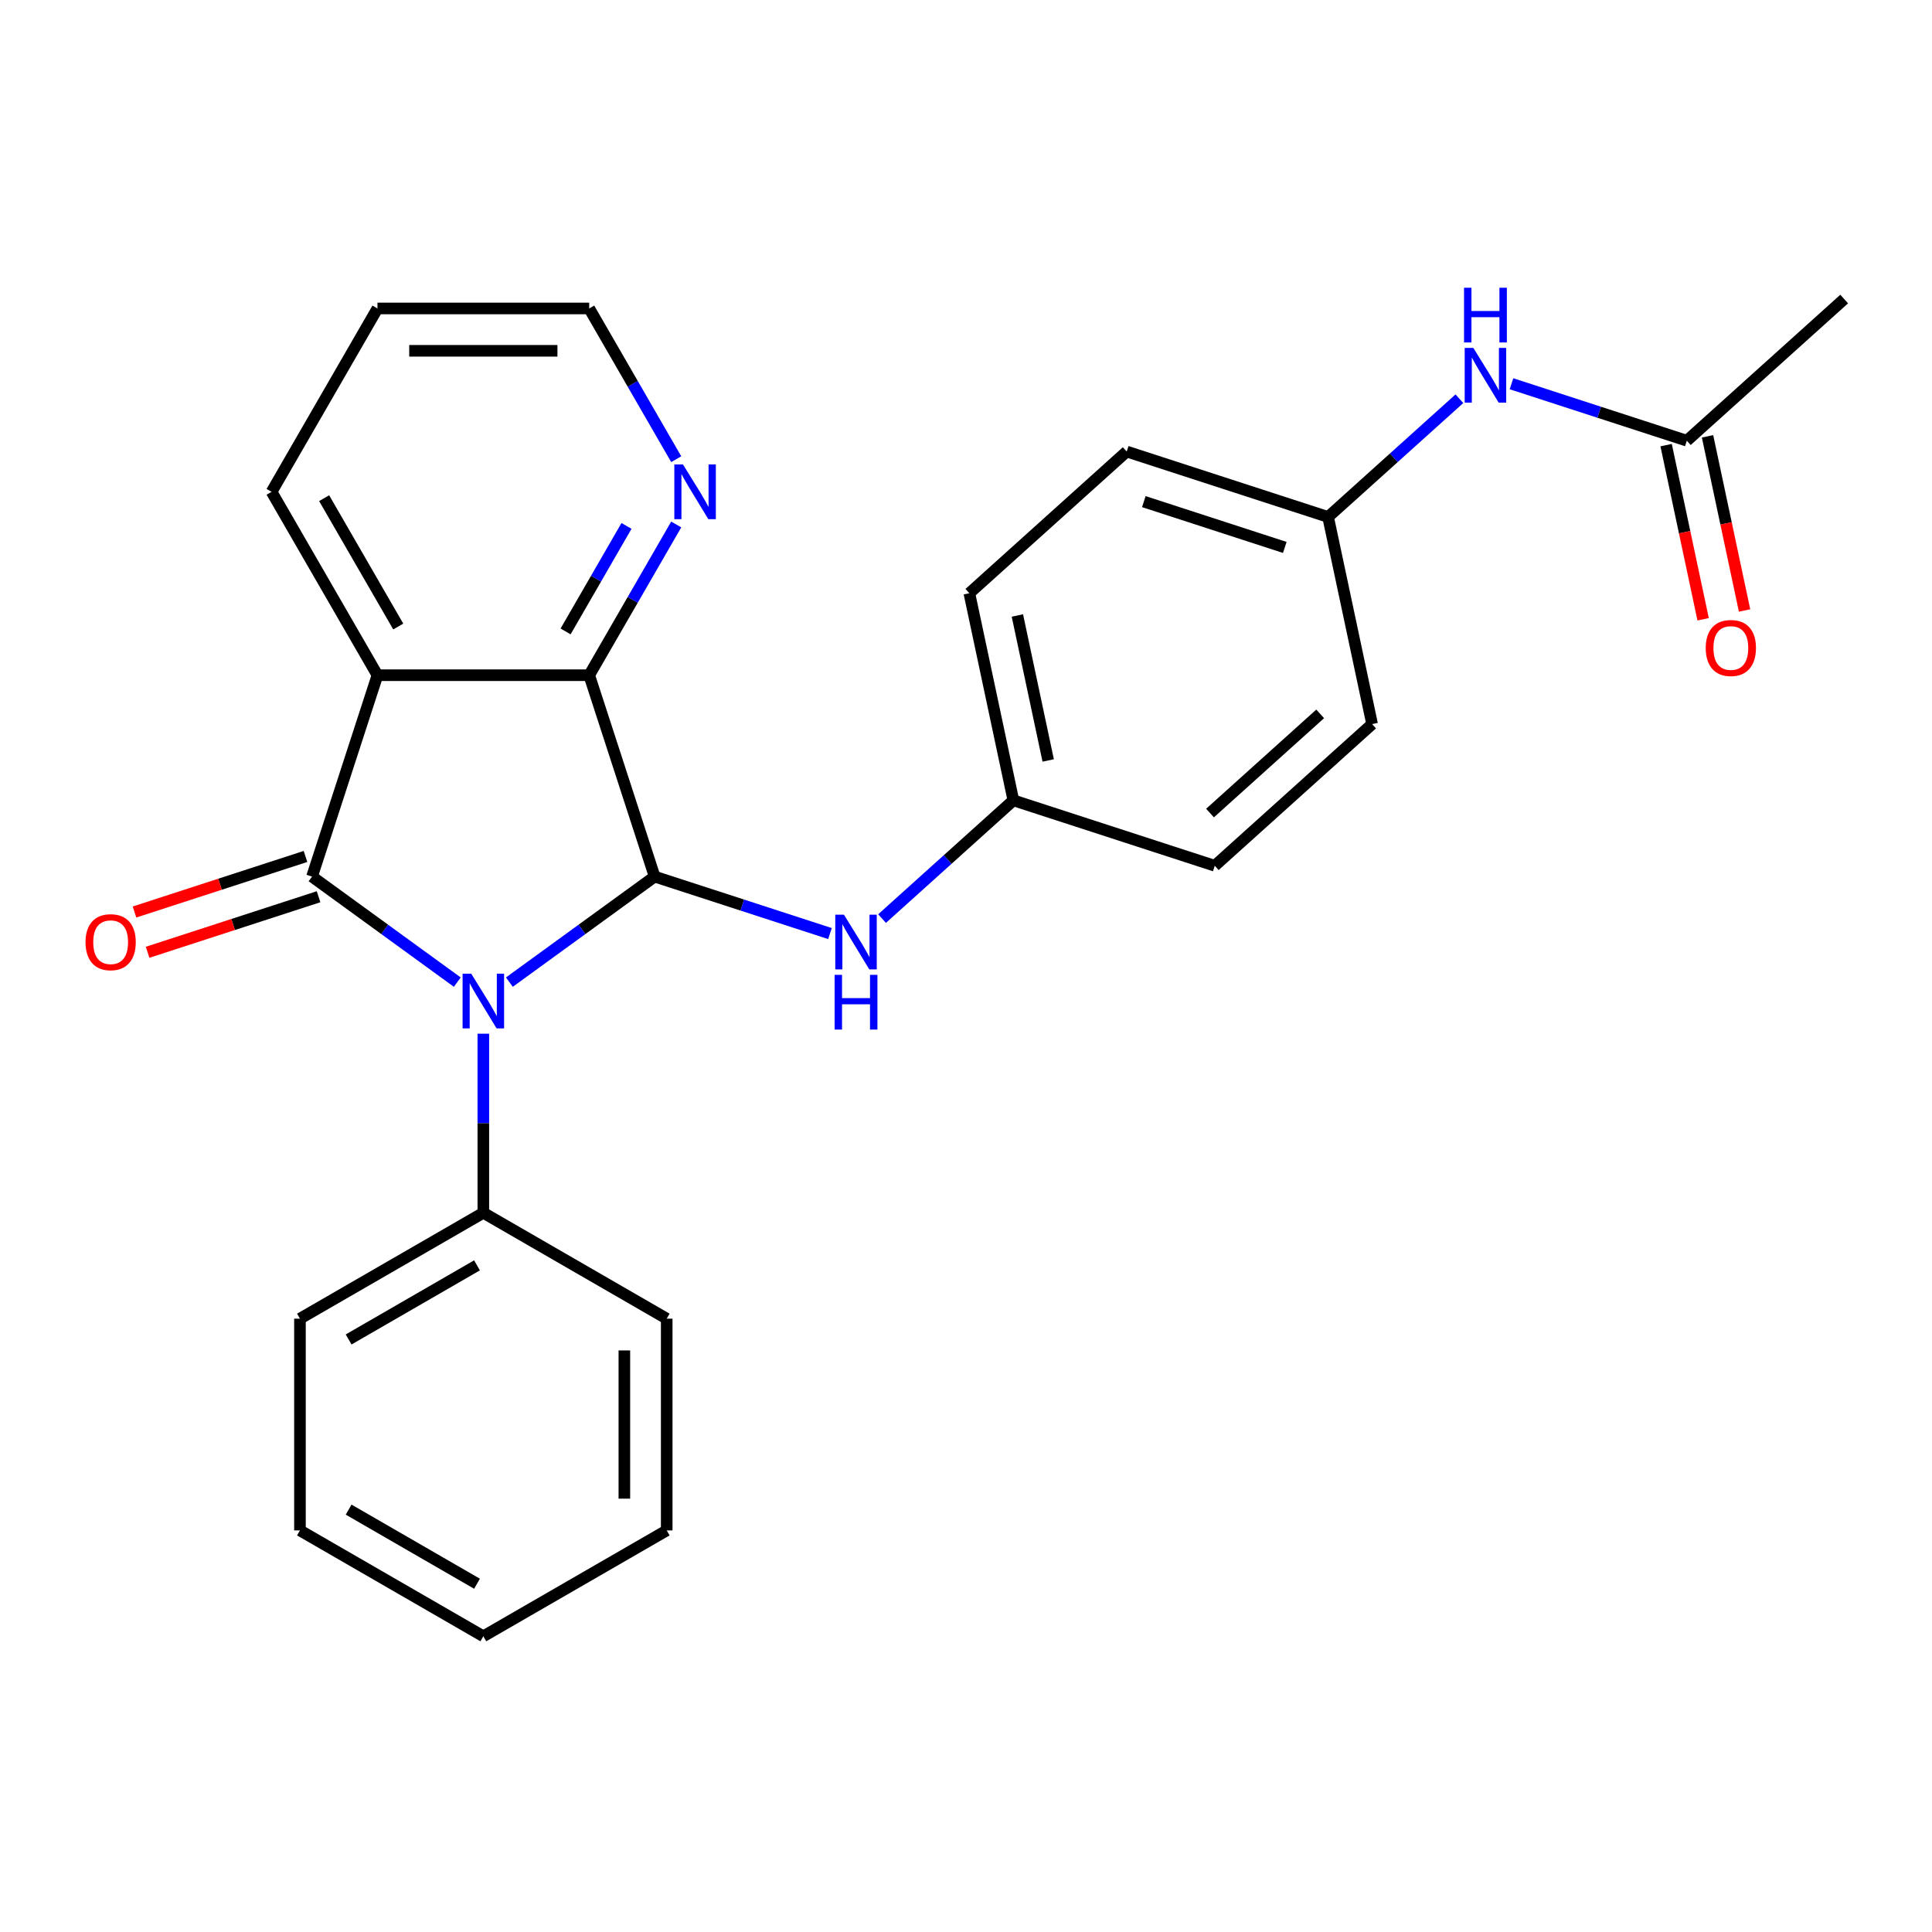 <?xml version='1.0' encoding='iso-8859-1'?>
<svg version='1.1' baseProfile='full'
              xmlns='http://www.w3.org/2000/svg'
                      xmlns:rdkit='http://www.rdkit.org/xml'
                      xmlns:xlink='http://www.w3.org/1999/xlink'
                  xml:space='preserve'
width='1000px' height='1000px' viewBox='0 0 1000 1000'>
<!-- END OF HEADER -->
<rect style='opacity:1.0;fill:#FFFFFF;stroke:none' width='1000' height='1000' x='0' y='0'> </rect>
<path class='bond-0' d='M 236.692,508.349 L 199.099,481.036' style='fill:none;fill-rule:evenodd;stroke:#0000FF;stroke-width:6px;stroke-linecap:butt;stroke-linejoin:miter;stroke-opacity:1' />
<path class='bond-0' d='M 199.099,481.036 L 161.505,453.723' style='fill:none;fill-rule:evenodd;stroke:#000000;stroke-width:6px;stroke-linecap:butt;stroke-linejoin:miter;stroke-opacity:1' />
<path class='bond-1' d='M 263.652,508.349 L 301.246,481.036' style='fill:none;fill-rule:evenodd;stroke:#0000FF;stroke-width:6px;stroke-linecap:butt;stroke-linejoin:miter;stroke-opacity:1' />
<path class='bond-1' d='M 301.246,481.036 L 338.839,453.723' style='fill:none;fill-rule:evenodd;stroke:#000000;stroke-width:6px;stroke-linecap:butt;stroke-linejoin:miter;stroke-opacity:1' />
<path class='bond-7' d='M 250.172,535.043 L 250.172,581.392' style='fill:none;fill-rule:evenodd;stroke:#0000FF;stroke-width:6px;stroke-linecap:butt;stroke-linejoin:miter;stroke-opacity:1' />
<path class='bond-7' d='M 250.172,581.392 L 250.172,627.741' style='fill:none;fill-rule:evenodd;stroke:#000000;stroke-width:6px;stroke-linecap:butt;stroke-linejoin:miter;stroke-opacity:1' />
<path class='bond-2' d='M 161.505,453.723 L 195.373,349.488' style='fill:none;fill-rule:evenodd;stroke:#000000;stroke-width:6px;stroke-linecap:butt;stroke-linejoin:miter;stroke-opacity:1' />
<path class='bond-6' d='M 158.118,443.299 L 113.871,457.676' style='fill:none;fill-rule:evenodd;stroke:#000000;stroke-width:6px;stroke-linecap:butt;stroke-linejoin:miter;stroke-opacity:1' />
<path class='bond-6' d='M 113.871,457.676 L 69.624,472.053' style='fill:none;fill-rule:evenodd;stroke:#FF0000;stroke-width:6px;stroke-linecap:butt;stroke-linejoin:miter;stroke-opacity:1' />
<path class='bond-6' d='M 164.892,464.146 L 120.645,478.523' style='fill:none;fill-rule:evenodd;stroke:#000000;stroke-width:6px;stroke-linecap:butt;stroke-linejoin:miter;stroke-opacity:1' />
<path class='bond-6' d='M 120.645,478.523 L 76.397,492.9' style='fill:none;fill-rule:evenodd;stroke:#FF0000;stroke-width:6px;stroke-linecap:butt;stroke-linejoin:miter;stroke-opacity:1' />
<path class='bond-3' d='M 338.839,453.723 L 304.971,349.488' style='fill:none;fill-rule:evenodd;stroke:#000000;stroke-width:6px;stroke-linecap:butt;stroke-linejoin:miter;stroke-opacity:1' />
<path class='bond-4' d='M 338.839,453.723 L 384.216,468.466' style='fill:none;fill-rule:evenodd;stroke:#000000;stroke-width:6px;stroke-linecap:butt;stroke-linejoin:miter;stroke-opacity:1' />
<path class='bond-4' d='M 384.216,468.466 L 429.594,483.21' style='fill:none;fill-rule:evenodd;stroke:#0000FF;stroke-width:6px;stroke-linecap:butt;stroke-linejoin:miter;stroke-opacity:1' />
<path class='bond-13' d='M 195.373,349.488 L 140.574,254.573' style='fill:none;fill-rule:evenodd;stroke:#000000;stroke-width:6px;stroke-linecap:butt;stroke-linejoin:miter;stroke-opacity:1' />
<path class='bond-13' d='M 206.136,324.291 L 167.777,257.851' style='fill:none;fill-rule:evenodd;stroke:#000000;stroke-width:6px;stroke-linecap:butt;stroke-linejoin:miter;stroke-opacity:1' />
<path class='bond-26' d='M 195.373,349.488 L 304.971,349.488' style='fill:none;fill-rule:evenodd;stroke:#000000;stroke-width:6px;stroke-linecap:butt;stroke-linejoin:miter;stroke-opacity:1' />
<path class='bond-5' d='M 304.971,349.488 L 327.492,310.481' style='fill:none;fill-rule:evenodd;stroke:#000000;stroke-width:6px;stroke-linecap:butt;stroke-linejoin:miter;stroke-opacity:1' />
<path class='bond-5' d='M 327.492,310.481 L 350.013,271.473' style='fill:none;fill-rule:evenodd;stroke:#0000FF;stroke-width:6px;stroke-linecap:butt;stroke-linejoin:miter;stroke-opacity:1' />
<path class='bond-5' d='M 292.745,326.826 L 308.509,299.521' style='fill:none;fill-rule:evenodd;stroke:#000000;stroke-width:6px;stroke-linecap:butt;stroke-linejoin:miter;stroke-opacity:1' />
<path class='bond-5' d='M 308.509,299.521 L 324.274,272.216' style='fill:none;fill-rule:evenodd;stroke:#0000FF;stroke-width:6px;stroke-linecap:butt;stroke-linejoin:miter;stroke-opacity:1' />
<path class='bond-11' d='M 456.553,475.453 L 490.537,444.854' style='fill:none;fill-rule:evenodd;stroke:#0000FF;stroke-width:6px;stroke-linecap:butt;stroke-linejoin:miter;stroke-opacity:1' />
<path class='bond-11' d='M 490.537,444.854 L 524.521,414.255' style='fill:none;fill-rule:evenodd;stroke:#000000;stroke-width:6px;stroke-linecap:butt;stroke-linejoin:miter;stroke-opacity:1' />
<path class='bond-18' d='M 350.013,237.673 L 327.492,198.666' style='fill:none;fill-rule:evenodd;stroke:#0000FF;stroke-width:6px;stroke-linecap:butt;stroke-linejoin:miter;stroke-opacity:1' />
<path class='bond-18' d='M 327.492,198.666 L 304.971,159.658' style='fill:none;fill-rule:evenodd;stroke:#000000;stroke-width:6px;stroke-linecap:butt;stroke-linejoin:miter;stroke-opacity:1' />
<path class='bond-20' d='M 250.172,627.741 L 155.257,682.541' style='fill:none;fill-rule:evenodd;stroke:#000000;stroke-width:6px;stroke-linecap:butt;stroke-linejoin:miter;stroke-opacity:1' />
<path class='bond-20' d='M 246.895,654.944 L 180.454,693.304' style='fill:none;fill-rule:evenodd;stroke:#000000;stroke-width:6px;stroke-linecap:butt;stroke-linejoin:miter;stroke-opacity:1' />
<path class='bond-21' d='M 250.172,627.741 L 345.087,682.541' style='fill:none;fill-rule:evenodd;stroke:#000000;stroke-width:6px;stroke-linecap:butt;stroke-linejoin:miter;stroke-opacity:1' />
<path class='bond-8' d='M 873.098,228.115 L 827.721,213.371' style='fill:none;fill-rule:evenodd;stroke:#000000;stroke-width:6px;stroke-linecap:butt;stroke-linejoin:miter;stroke-opacity:1' />
<path class='bond-8' d='M 827.721,213.371 L 782.344,198.627' style='fill:none;fill-rule:evenodd;stroke:#0000FF;stroke-width:6px;stroke-linecap:butt;stroke-linejoin:miter;stroke-opacity:1' />
<path class='bond-10' d='M 862.378,230.394 L 871.958,275.466' style='fill:none;fill-rule:evenodd;stroke:#000000;stroke-width:6px;stroke-linecap:butt;stroke-linejoin:miter;stroke-opacity:1' />
<path class='bond-10' d='M 871.958,275.466 L 881.538,320.538' style='fill:none;fill-rule:evenodd;stroke:#FF0000;stroke-width:6px;stroke-linecap:butt;stroke-linejoin:miter;stroke-opacity:1' />
<path class='bond-10' d='M 883.818,225.837 L 893.399,270.908' style='fill:none;fill-rule:evenodd;stroke:#000000;stroke-width:6px;stroke-linecap:butt;stroke-linejoin:miter;stroke-opacity:1' />
<path class='bond-10' d='M 893.399,270.908 L 902.979,315.98' style='fill:none;fill-rule:evenodd;stroke:#FF0000;stroke-width:6px;stroke-linecap:butt;stroke-linejoin:miter;stroke-opacity:1' />
<path class='bond-19' d='M 873.098,228.115 L 954.545,154.78' style='fill:none;fill-rule:evenodd;stroke:#000000;stroke-width:6px;stroke-linecap:butt;stroke-linejoin:miter;stroke-opacity:1' />
<path class='bond-9' d='M 755.384,206.385 L 721.4,236.984' style='fill:none;fill-rule:evenodd;stroke:#0000FF;stroke-width:6px;stroke-linecap:butt;stroke-linejoin:miter;stroke-opacity:1' />
<path class='bond-9' d='M 721.4,236.984 L 687.416,267.583' style='fill:none;fill-rule:evenodd;stroke:#000000;stroke-width:6px;stroke-linecap:butt;stroke-linejoin:miter;stroke-opacity:1' />
<path class='bond-14' d='M 524.521,414.255 L 628.755,448.122' style='fill:none;fill-rule:evenodd;stroke:#000000;stroke-width:6px;stroke-linecap:butt;stroke-linejoin:miter;stroke-opacity:1' />
<path class='bond-15' d='M 524.521,414.255 L 501.734,307.051' style='fill:none;fill-rule:evenodd;stroke:#000000;stroke-width:6px;stroke-linecap:butt;stroke-linejoin:miter;stroke-opacity:1' />
<path class='bond-15' d='M 542.544,393.617 L 526.593,318.574' style='fill:none;fill-rule:evenodd;stroke:#000000;stroke-width:6px;stroke-linecap:butt;stroke-linejoin:miter;stroke-opacity:1' />
<path class='bond-12' d='M 687.416,267.583 L 583.182,233.715' style='fill:none;fill-rule:evenodd;stroke:#000000;stroke-width:6px;stroke-linecap:butt;stroke-linejoin:miter;stroke-opacity:1' />
<path class='bond-12' d='M 665.007,283.35 L 592.043,259.643' style='fill:none;fill-rule:evenodd;stroke:#000000;stroke-width:6px;stroke-linecap:butt;stroke-linejoin:miter;stroke-opacity:1' />
<path class='bond-29' d='M 687.416,267.583 L 710.203,374.787' style='fill:none;fill-rule:evenodd;stroke:#000000;stroke-width:6px;stroke-linecap:butt;stroke-linejoin:miter;stroke-opacity:1' />
<path class='bond-22' d='M 140.574,254.573 L 195.373,159.658' style='fill:none;fill-rule:evenodd;stroke:#000000;stroke-width:6px;stroke-linecap:butt;stroke-linejoin:miter;stroke-opacity:1' />
<path class='bond-16' d='M 628.755,448.122 L 710.203,374.787' style='fill:none;fill-rule:evenodd;stroke:#000000;stroke-width:6px;stroke-linecap:butt;stroke-linejoin:miter;stroke-opacity:1' />
<path class='bond-16' d='M 626.305,420.833 L 683.319,369.498' style='fill:none;fill-rule:evenodd;stroke:#000000;stroke-width:6px;stroke-linecap:butt;stroke-linejoin:miter;stroke-opacity:1' />
<path class='bond-17' d='M 501.734,307.051 L 583.182,233.715' style='fill:none;fill-rule:evenodd;stroke:#000000;stroke-width:6px;stroke-linecap:butt;stroke-linejoin:miter;stroke-opacity:1' />
<path class='bond-28' d='M 304.971,159.658 L 195.373,159.658' style='fill:none;fill-rule:evenodd;stroke:#000000;stroke-width:6px;stroke-linecap:butt;stroke-linejoin:miter;stroke-opacity:1' />
<path class='bond-28' d='M 288.532,181.578 L 211.813,181.578' style='fill:none;fill-rule:evenodd;stroke:#000000;stroke-width:6px;stroke-linecap:butt;stroke-linejoin:miter;stroke-opacity:1' />
<path class='bond-23' d='M 155.257,682.541 L 155.257,792.139' style='fill:none;fill-rule:evenodd;stroke:#000000;stroke-width:6px;stroke-linecap:butt;stroke-linejoin:miter;stroke-opacity:1' />
<path class='bond-24' d='M 345.087,682.541 L 345.087,792.139' style='fill:none;fill-rule:evenodd;stroke:#000000;stroke-width:6px;stroke-linecap:butt;stroke-linejoin:miter;stroke-opacity:1' />
<path class='bond-24' d='M 323.167,698.98 L 323.167,775.699' style='fill:none;fill-rule:evenodd;stroke:#000000;stroke-width:6px;stroke-linecap:butt;stroke-linejoin:miter;stroke-opacity:1' />
<path class='bond-27' d='M 155.257,792.139 L 250.172,846.938' style='fill:none;fill-rule:evenodd;stroke:#000000;stroke-width:6px;stroke-linecap:butt;stroke-linejoin:miter;stroke-opacity:1' />
<path class='bond-27' d='M 180.454,781.376 L 246.895,819.735' style='fill:none;fill-rule:evenodd;stroke:#000000;stroke-width:6px;stroke-linecap:butt;stroke-linejoin:miter;stroke-opacity:1' />
<path class='bond-25' d='M 345.087,792.139 L 250.172,846.938' style='fill:none;fill-rule:evenodd;stroke:#000000;stroke-width:6px;stroke-linecap:butt;stroke-linejoin:miter;stroke-opacity:1' />
<path  class='atom-0' d='M 243.912 503.983
L 253.192 518.983
Q 254.112 520.463, 255.592 523.143
Q 257.072 525.823, 257.152 525.983
L 257.152 503.983
L 260.912 503.983
L 260.912 532.303
L 257.032 532.303
L 247.072 515.903
Q 245.912 513.983, 244.672 511.783
Q 243.472 509.583, 243.112 508.903
L 243.112 532.303
L 239.432 532.303
L 239.432 503.983
L 243.912 503.983
' fill='#0000FF'/>
<path  class='atom-5' d='M 436.813 473.43
L 446.093 488.43
Q 447.013 489.91, 448.493 492.59
Q 449.973 495.27, 450.053 495.43
L 450.053 473.43
L 453.813 473.43
L 453.813 501.75
L 449.933 501.75
L 439.973 485.35
Q 438.813 483.43, 437.573 481.23
Q 436.373 479.03, 436.013 478.35
L 436.013 501.75
L 432.333 501.75
L 432.333 473.43
L 436.813 473.43
' fill='#0000FF'/>
<path  class='atom-5' d='M 431.993 504.582
L 435.833 504.582
L 435.833 516.622
L 450.313 516.622
L 450.313 504.582
L 454.153 504.582
L 454.153 532.902
L 450.313 532.902
L 450.313 519.822
L 435.833 519.822
L 435.833 532.902
L 431.993 532.902
L 431.993 504.582
' fill='#0000FF'/>
<path  class='atom-6' d='M 353.511 240.413
L 362.791 255.413
Q 363.711 256.893, 365.191 259.573
Q 366.671 262.253, 366.751 262.413
L 366.751 240.413
L 370.511 240.413
L 370.511 268.733
L 366.631 268.733
L 356.671 252.333
Q 355.511 250.413, 354.271 248.213
Q 353.071 246.013, 352.711 245.333
L 352.711 268.733
L 349.031 268.733
L 349.031 240.413
L 353.511 240.413
' fill='#0000FF'/>
<path  class='atom-7' d='M 44.271 487.67
Q 44.271 480.87, 47.631 477.07
Q 50.991 473.27, 57.271 473.27
Q 63.551 473.27, 66.911 477.07
Q 70.271 480.87, 70.271 487.67
Q 70.271 494.55, 66.871 498.47
Q 63.471 502.35, 57.271 502.35
Q 51.031 502.35, 47.631 498.47
Q 44.271 494.59, 44.271 487.67
M 57.271 499.15
Q 61.591 499.15, 63.911 496.27
Q 66.271 493.35, 66.271 487.67
Q 66.271 482.11, 63.911 479.31
Q 61.591 476.47, 57.271 476.47
Q 52.951 476.47, 50.591 479.27
Q 48.271 482.07, 48.271 487.67
Q 48.271 493.39, 50.591 496.27
Q 52.951 499.15, 57.271 499.15
' fill='#FF0000'/>
<path  class='atom-10' d='M 762.604 180.088
L 771.884 195.088
Q 772.804 196.568, 774.284 199.248
Q 775.764 201.928, 775.844 202.088
L 775.844 180.088
L 779.604 180.088
L 779.604 208.408
L 775.724 208.408
L 765.764 192.008
Q 764.604 190.088, 763.364 187.888
Q 762.164 185.688, 761.804 185.008
L 761.804 208.408
L 758.124 208.408
L 758.124 180.088
L 762.604 180.088
' fill='#0000FF'/>
<path  class='atom-10' d='M 757.784 148.936
L 761.624 148.936
L 761.624 160.976
L 776.104 160.976
L 776.104 148.936
L 779.944 148.936
L 779.944 177.256
L 776.104 177.256
L 776.104 164.176
L 761.624 164.176
L 761.624 177.256
L 757.784 177.256
L 757.784 148.936
' fill='#0000FF'/>
<path  class='atom-11' d='M 882.885 335.399
Q 882.885 328.599, 886.245 324.799
Q 889.605 320.999, 895.885 320.999
Q 902.165 320.999, 905.525 324.799
Q 908.885 328.599, 908.885 335.399
Q 908.885 342.279, 905.485 346.199
Q 902.085 350.079, 895.885 350.079
Q 889.645 350.079, 886.245 346.199
Q 882.885 342.319, 882.885 335.399
M 895.885 346.879
Q 900.205 346.879, 902.525 343.999
Q 904.885 341.079, 904.885 335.399
Q 904.885 329.839, 902.525 327.039
Q 900.205 324.199, 895.885 324.199
Q 891.565 324.199, 889.205 326.999
Q 886.885 329.799, 886.885 335.399
Q 886.885 341.119, 889.205 343.999
Q 891.565 346.879, 895.885 346.879
' fill='#FF0000'/>
</svg>
